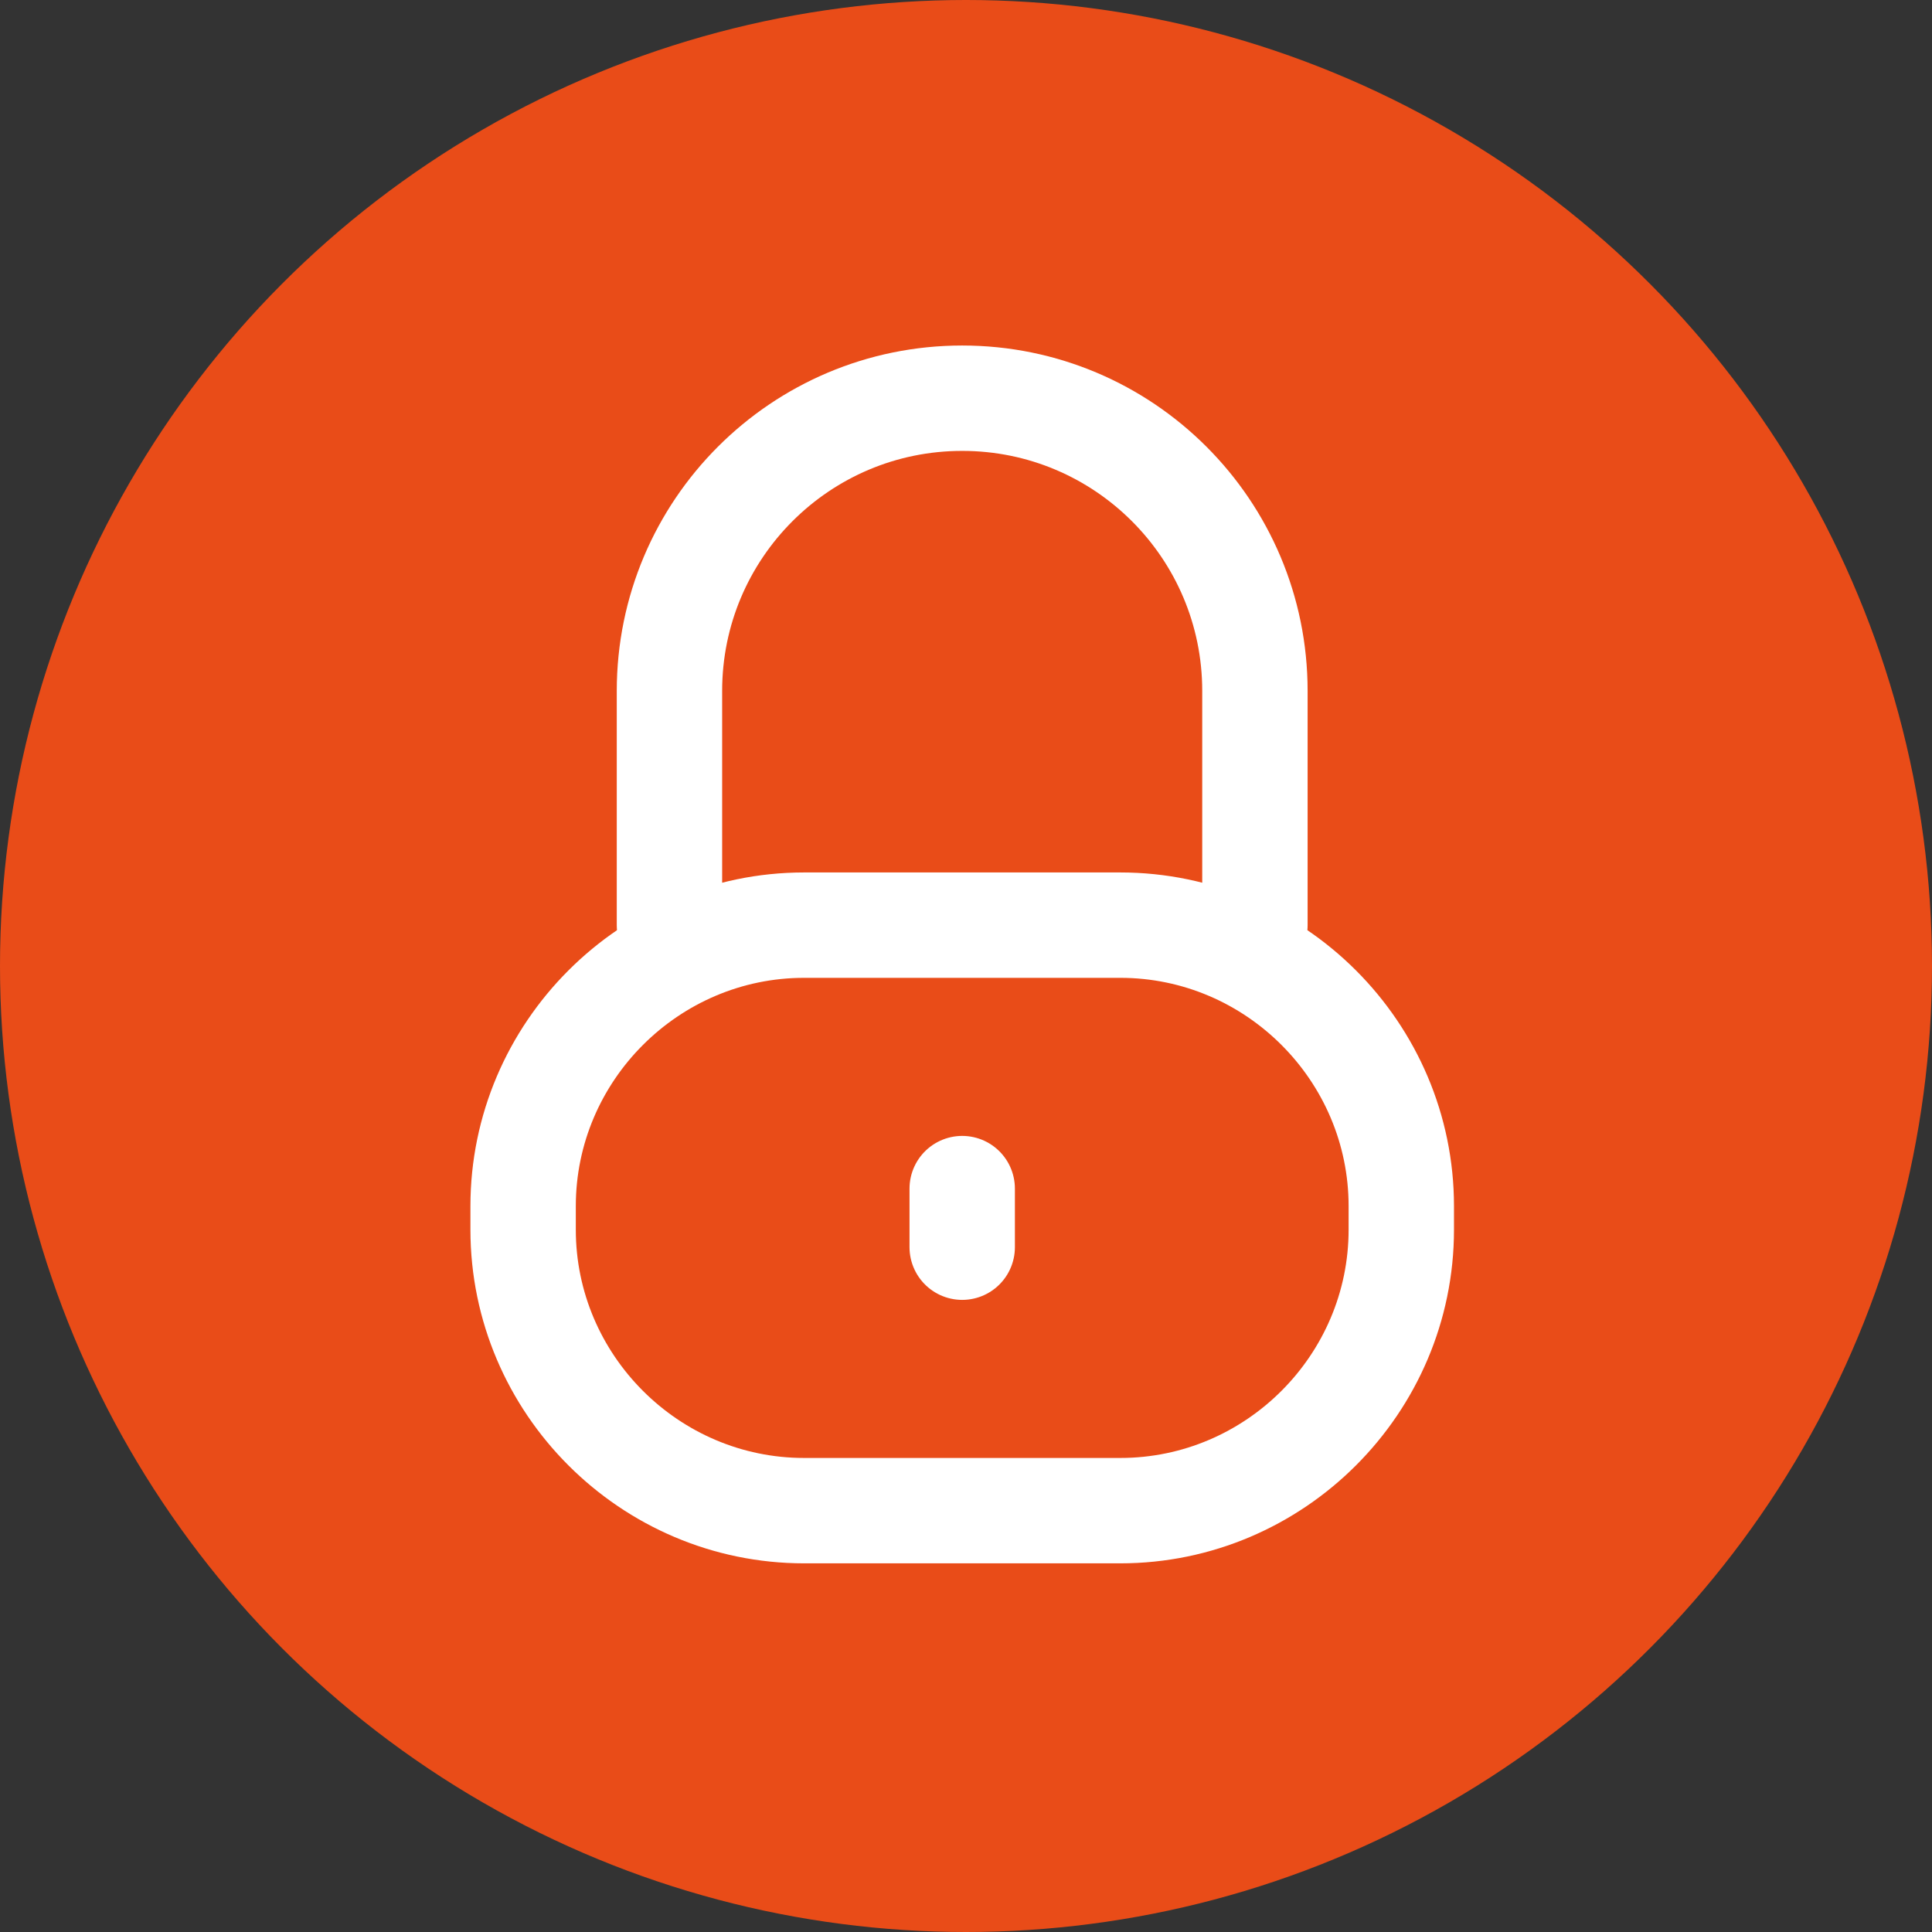 <?xml version="1.0" encoding="utf-8"?>
<!-- Generator: Adobe Illustrator 16.0.0, SVG Export Plug-In . SVG Version: 6.00 Build 0)  -->
<!DOCTYPE svg PUBLIC "-//W3C//DTD SVG 1.1//EN" "http://www.w3.org/Graphics/SVG/1.1/DTD/svg11.dtd">
<svg version="1.1" xmlns="http://www.w3.org/2000/svg" xmlns:xlink="http://www.w3.org/1999/xlink" x="0px" y="0px" width="55px"
	 height="55px" viewBox="0 0 55 55" style="enable-background:new 0 0 55 55;" xml:space="preserve">
<rect x="0" y="0" width="55" height="55" fill="#333333" stroke="none"/>
<style type="text/css">
<![CDATA[
	.st0{fill:#E94C18;}
	.st1{fill:none;stroke:#FFFFFF;stroke-width:3;stroke-linecap:round;stroke-linejoin:round;stroke-miterlimit:10;}
	.st2{display:inline;opacity:0.2;fill:#FFFFFF;}
	.st3{display:inline;}
	.st4{display:none;}
	.st5{fill:none;stroke:#FFFFFF;stroke-width:3;stroke-linejoin:round;stroke-miterlimit:10;}
]]>
</style>
<g id="레이어_1">
	<circle class="st0" cx="27.5" cy="27.5" r="27.5"/>
</g>
<g id="레이어_5" class="st4">
	<circle class="st2" cx="27.5" cy="27.5" r="27.5"/>
</g>
<g id="레이어_3" class="st4">
	<g class="st3">
		<path class="st1" d="M18.888,26.322v-6.673c0-4.606,3.734-8.341,8.341-8.341l0,0c4.606,0,8.341,3.735,8.341,8.341"/>
		<g>
			<g>
				<path class="st5" d="M39.74,35.005c0,4.4-3.6,8-8,8h-9.023c-4.4,0-8-3.6-8-8v-0.683c0-4.4,3.6-8,8-8
					h9.023c4.4,0,8,3.6,8,8V35.005z"/>
			</g>
			<line class="st1" x1="27.229" y1="33.829" x2="27.229" y2="35.498"/>
		</g>
	</g>
</g>
<g id="레이어_4" class="st4">
	<g class="st3">
		<path class="st1" d="M33.794,26.661c-1.859-1.093-4.006-1.719-6.294-1.719c-7.062,0-12.788,5.939-12.788,13.263
			c0,7.324,25.576,7.324,25.576,0c0-0.503-0.03-1-0.082-1.487"/>
		<circle class="st5" cx="27.5" cy="18.122" r="6.821"/>
		<line class="st1" x1="33.468" y1="31.764" x2="40.288" y2="31.764"/>
		<line class="st1" x1="36.878" y1="28.354" x2="36.878" y2="35.175"/>
	</g>
</g>
<g id="레이어_6" class="st4">
	<g class="st3">
		<path class="st5" d="M35.38,26.573c-1.844,0-3.553,0.607-4.963,1.641c1.463,1.895,2.337,4.279,2.337,6.877
			c0,1.596-1.474,2.779-3.656,3.545c4.827,2.066,15.038,1.143,15.038-2.773
			C44.136,30.731,40.216,26.573,35.38,26.573z"/>
		<circle class="st5" cx="35.38" cy="21.758" r="4.816"/>
		<path class="st5" d="M30.417,28.214c-2.004-2.597-5.113-4.267-8.608-4.267c-6.044,0-10.945,4.99-10.945,11.144
			c0,4.559,12.005,5.74,18.233,3.545c2.183-0.766,3.656-1.949,3.656-3.545
			C32.754,32.493,31.88,30.108,30.417,28.214z"/>
		<circle class="st5" cx="21.809" cy="18.255" r="5.691"/>
	</g>
</g>
<g id="레이어_2">
	<g>
		<path class="st1" d="M19.058,26.337v-6.667c0-4.602,3.731-8.334,8.334-8.334l0,0c4.602,0,8.333,3.731,8.333,8.334
			v6.667"/>
		<g>
			<g>
				<path class="st5" d="M39.892,35.005c0,4.4-3.6,8-8,8h-9c-4.4,0-8-3.6-8-8v-0.668c0-4.399,3.6-8,8-8
					h9c4.4,0,8,3.6,8,8V35.005z"/>
			</g>
			<line class="st1" x1="27.392" y1="33.837" x2="27.392" y2="35.505"/>
		</g>
	</g>
	<g>
	</g>
	<g>
	</g>
	<g>
	</g>
	<g>
	</g>
	<g>
	</g>
	<g>
	</g>
	<g>
	</g>
	<g>
	</g>
	<g>
	</g>
	<g>
	</g>
	<g>
	</g>
	<g>
	</g>
	<g>
	</g>
	<g>
	</g>
	<g>
	</g>
</g>
</svg>
